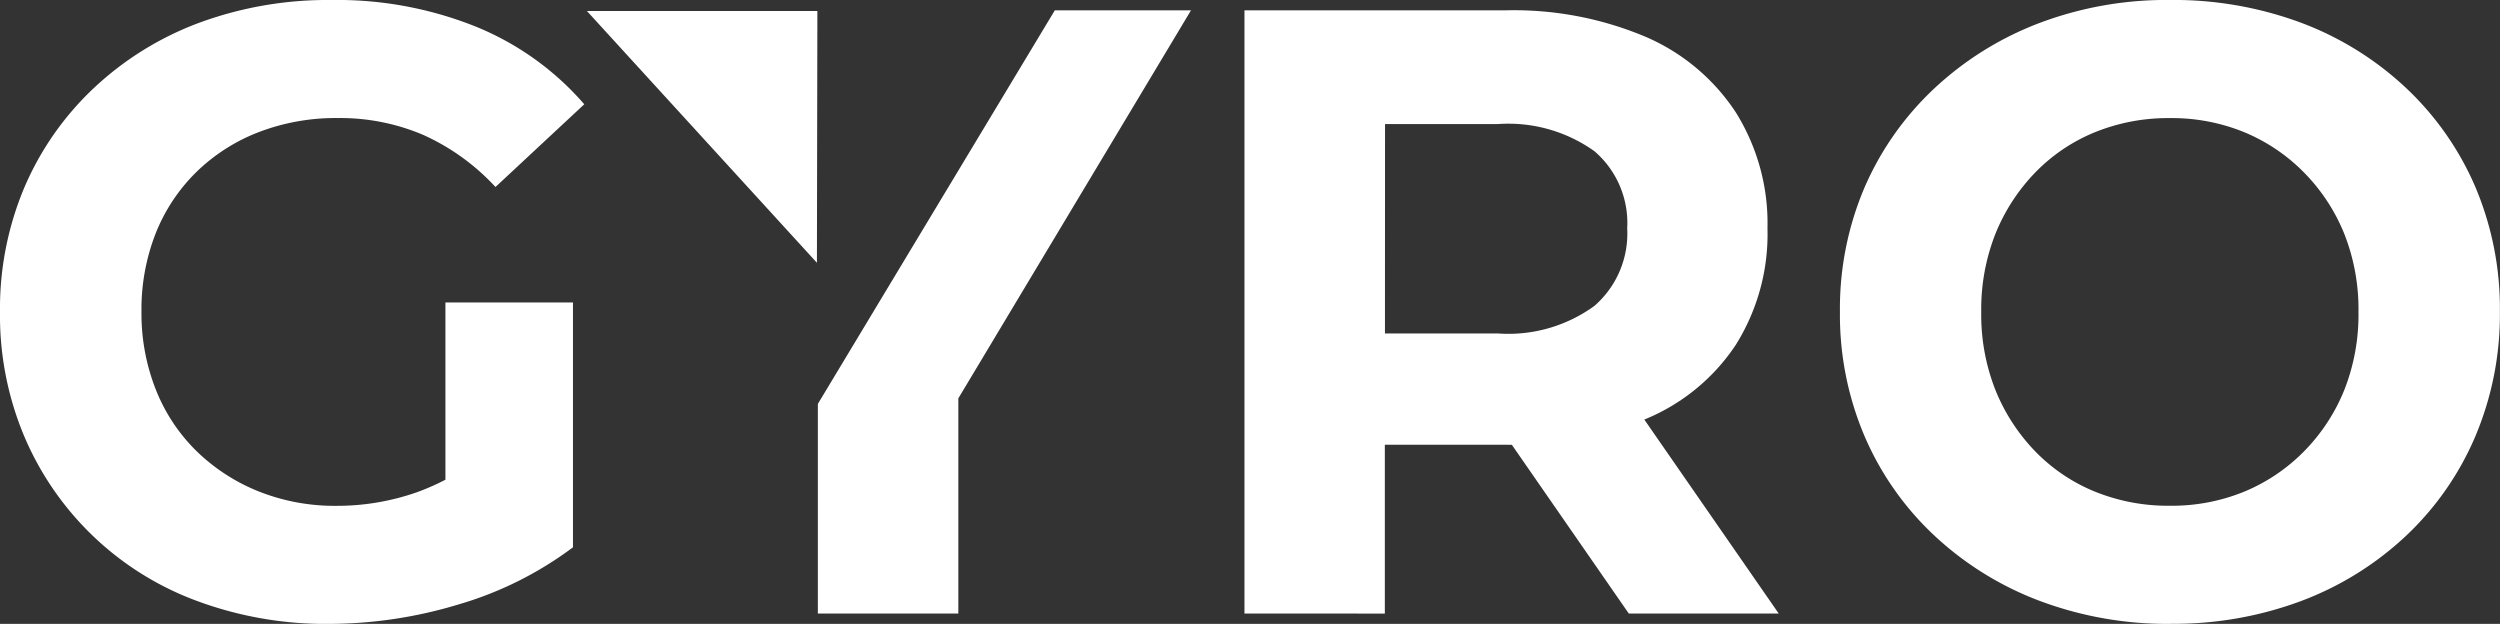 <svg xmlns="http://www.w3.org/2000/svg" xmlns:xlink="http://www.w3.org/1999/xlink" width="88.359" height="22.05" viewBox="0 0 88.359 22.05">
  <rect x="0" y="0" width="88.359" height="22.05" fill="#333333" stroke="none"/>
  <defs>
    <clipPath id="clip-path">
      <rect id="Rectangle_261" data-name="Rectangle 261" width="88.359" height="22.05" transform="translate(0 0)" fill="#fff"/>
    </clipPath>
  </defs>
  <g id="Group_469" data-name="Group 469" transform="translate(0 0)">
    <g id="Group_416" data-name="Group 416" transform="translate(0 0)" clip-path="url(#clip-path)">
      <path id="Path_217" data-name="Path 217" d="M145.042,22.524V1.205h9.228a11.988,11.988,0,0,1,4.934.929A7.227,7.227,0,0,1,162.4,4.8a7.387,7.387,0,0,1,1.127,4.112,7.366,7.366,0,0,1-1.127,4.127,7.07,7.07,0,0,1-3.2,2.619,12.338,12.338,0,0,1-4.934.9h-6.517l2.254-2.132v8.1Zm4.964-7.553-2.254-2.345H154a5.176,5.176,0,0,0,3.411-.975,3.387,3.387,0,0,0,1.158-2.741,3.343,3.343,0,0,0-1.158-2.726A5.236,5.236,0,0,0,154,5.225h-6.243l2.254-2.345Zm8.619,7.553-5.361-7.736h5.3l5.36,7.736Z" transform="translate(-101.058 -0.84)" fill="#fff"/>
      <path id="Path_218" data-name="Path 218" d="M226.135,22.051a12.849,12.849,0,0,1-4.66-.822,11.258,11.258,0,0,1-3.715-2.315,10.455,10.455,0,0,1-2.451-3.5,10.946,10.946,0,0,1-.869-4.386,10.917,10.917,0,0,1,.869-4.4,10.506,10.506,0,0,1,2.451-3.487,11.309,11.309,0,0,1,3.7-2.315A12.719,12.719,0,0,1,226.1,0a12.949,12.949,0,0,1,4.645.807,11.113,11.113,0,0,1,3.7,2.3,10.462,10.462,0,0,1,2.452,3.5,11.018,11.018,0,0,1,.868,4.416,11.049,11.049,0,0,1-.868,4.4,10.42,10.42,0,0,1-2.452,3.518,11.1,11.1,0,0,1-3.7,2.3,12.854,12.854,0,0,1-4.614.807m-.031-4.172a6.765,6.765,0,0,0,2.634-.5,6.4,6.4,0,0,0,2.117-1.431,6.607,6.607,0,0,0,1.416-2.163,7.24,7.24,0,0,0,.5-2.756,7.245,7.245,0,0,0-.5-2.757,6.6,6.6,0,0,0-1.416-2.162,6.4,6.4,0,0,0-2.117-1.432,6.764,6.764,0,0,0-2.634-.5,6.881,6.881,0,0,0-2.65.5,6.2,6.2,0,0,0-2.116,1.432,6.724,6.724,0,0,0-1.4,2.162,7.251,7.251,0,0,0-.5,2.757,7.246,7.246,0,0,0,.5,2.756,6.726,6.726,0,0,0,1.4,2.163,6.191,6.191,0,0,0,2.116,1.431,6.881,6.881,0,0,0,2.65.5" transform="translate(-149.41 -0.001)" fill="#fff"/>
      <path id="Path_219" data-name="Path 219" d="M103.7,1.205l-8.375,13.91v7.409h4.965V14.919l8.223-13.714Z" transform="translate(-66.419 -0.84)" fill="#fff"/>
      <path id="Path_220" data-name="Path 220" d="M68.4,1.28l8.131,8.9.016-8.9Z" transform="translate(-47.658 -0.892)" fill="#fff"/>
      <path id="Path_221" data-name="Path 221" d="M11.634,22.051a13.066,13.066,0,0,1-4.66-.807,10.615,10.615,0,0,1-6.107-5.8A11.023,11.023,0,0,1,0,11.025,11.024,11.024,0,0,1,.868,6.609a10.464,10.464,0,0,1,2.452-3.5A11.07,11.07,0,0,1,7.035.807,13.149,13.149,0,0,1,11.726,0a13.17,13.17,0,0,1,5.1.944A10.109,10.109,0,0,1,20.65,3.685L17.512,6.609a7.863,7.863,0,0,0-2.558-1.843,7.5,7.5,0,0,0-3.015-.594,7.6,7.6,0,0,0-2.8.5A6.49,6.49,0,0,0,6.929,6.091,6.289,6.289,0,0,0,5.5,8.254a7.367,7.367,0,0,0-.5,2.771,7.312,7.312,0,0,0,.5,2.726,6.256,6.256,0,0,0,1.431,2.178A6.727,6.727,0,0,0,9.122,17.36a7.276,7.276,0,0,0,2.787.518,8.522,8.522,0,0,0,2.848-.488,8.444,8.444,0,0,0,2.7-1.614l2.8,3.563A12.645,12.645,0,0,1,16.2,21.365a15.831,15.831,0,0,1-4.568.685m4.111-3.35V10.69h4.508v8.65Z" transform="translate(0 0)" fill="#fff"/>
    </g>
  </g>
</svg>
